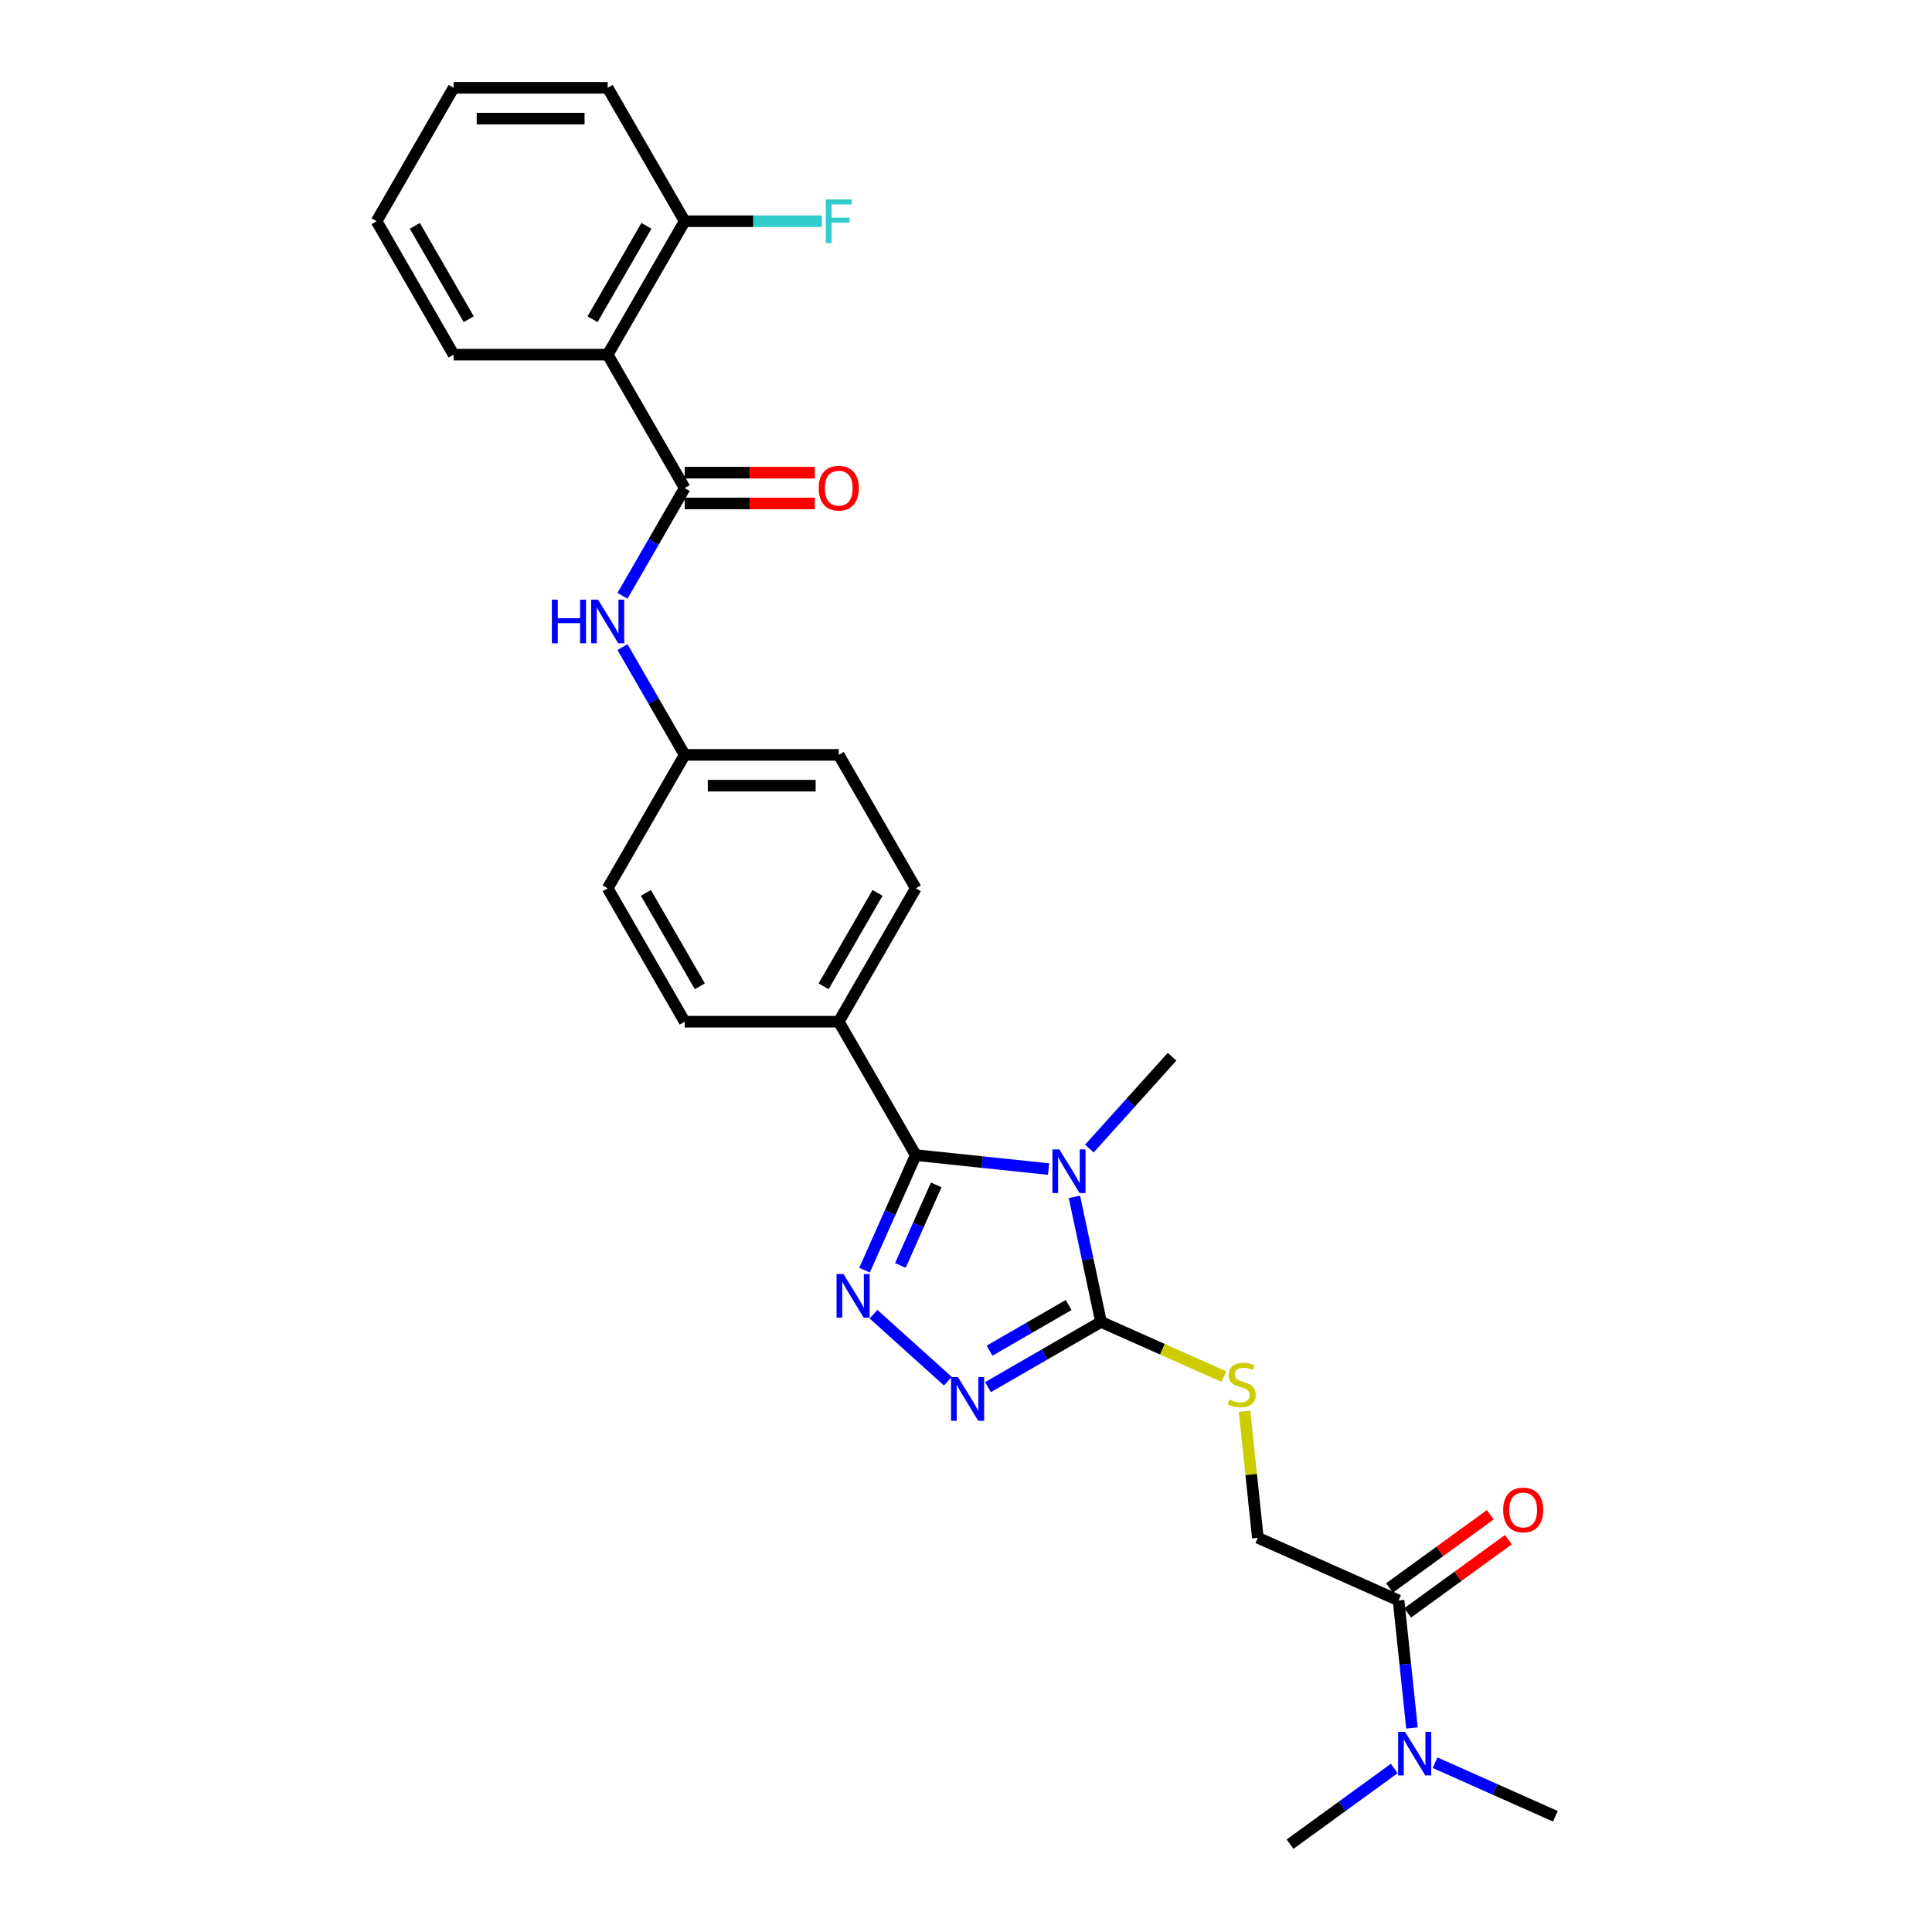 <?xml version='1.0' encoding='iso-8859-1'?>
<svg version='1.1' baseProfile='full'
              xmlns='http://www.w3.org/2000/svg'
                      xmlns:rdkit='http://www.rdkit.org/xml'
                      xmlns:xlink='http://www.w3.org/1999/xlink'
                  xml:space='preserve'
width='1000px' height='1000px' viewBox='0 0 1000 1000'>
<!-- END OF HEADER -->
<rect style='opacity:1.0;fill:#FFFFFF;stroke:none' width='1000' height='1000' x='0' y='0'> </rect>
<path class='bond-0' d='M 542.743,605.111 L 508.372,601.498' style='fill:none;fill-rule:evenodd;stroke:#0000FF;stroke-width:6px;stroke-linecap:butt;stroke-linejoin:miter;stroke-opacity:1' />
<path class='bond-0' d='M 508.372,601.498 L 474.001,597.886' style='fill:none;fill-rule:evenodd;stroke:#000000;stroke-width:6px;stroke-linecap:butt;stroke-linejoin:miter;stroke-opacity:1' />
<path class='bond-2' d='M 556.124,619.504 L 563.001,651.859' style='fill:none;fill-rule:evenodd;stroke:#0000FF;stroke-width:6px;stroke-linecap:butt;stroke-linejoin:miter;stroke-opacity:1' />
<path class='bond-2' d='M 563.001,651.859 L 569.879,684.214' style='fill:none;fill-rule:evenodd;stroke:#000000;stroke-width:6px;stroke-linecap:butt;stroke-linejoin:miter;stroke-opacity:1' />
<path class='bond-18' d='M 563.858,594.495 L 585.256,570.73' style='fill:none;fill-rule:evenodd;stroke:#0000FF;stroke-width:6px;stroke-linecap:butt;stroke-linejoin:miter;stroke-opacity:1' />
<path class='bond-18' d='M 585.256,570.73 L 606.655,546.965' style='fill:none;fill-rule:evenodd;stroke:#000000;stroke-width:6px;stroke-linecap:butt;stroke-linejoin:miter;stroke-opacity:1' />
<path class='bond-1' d='M 474.001,597.886 L 460.742,627.665' style='fill:none;fill-rule:evenodd;stroke:#000000;stroke-width:6px;stroke-linecap:butt;stroke-linejoin:miter;stroke-opacity:1' />
<path class='bond-1' d='M 460.742,627.665 L 447.484,657.444' style='fill:none;fill-rule:evenodd;stroke:#0000FF;stroke-width:6px;stroke-linecap:butt;stroke-linejoin:miter;stroke-opacity:1' />
<path class='bond-1' d='M 484.592,613.306 L 475.311,634.151' style='fill:none;fill-rule:evenodd;stroke:#000000;stroke-width:6px;stroke-linecap:butt;stroke-linejoin:miter;stroke-opacity:1' />
<path class='bond-1' d='M 475.311,634.151 L 466.03,654.997' style='fill:none;fill-rule:evenodd;stroke:#0000FF;stroke-width:6px;stroke-linecap:butt;stroke-linejoin:miter;stroke-opacity:1' />
<path class='bond-9' d='M 474.001,597.886 L 434.133,528.832' style='fill:none;fill-rule:evenodd;stroke:#000000;stroke-width:6px;stroke-linecap:butt;stroke-linejoin:miter;stroke-opacity:1' />
<path class='bond-28' d='M 452.126,680.234 L 490.623,714.897' style='fill:none;fill-rule:evenodd;stroke:#0000FF;stroke-width:6px;stroke-linecap:butt;stroke-linejoin:miter;stroke-opacity:1' />
<path class='bond-3' d='M 569.879,684.214 L 540.63,701.101' style='fill:none;fill-rule:evenodd;stroke:#000000;stroke-width:6px;stroke-linecap:butt;stroke-linejoin:miter;stroke-opacity:1' />
<path class='bond-3' d='M 540.63,701.101 L 511.382,717.988' style='fill:none;fill-rule:evenodd;stroke:#0000FF;stroke-width:6px;stroke-linecap:butt;stroke-linejoin:miter;stroke-opacity:1' />
<path class='bond-3' d='M 553.131,675.47 L 532.657,687.29' style='fill:none;fill-rule:evenodd;stroke:#000000;stroke-width:6px;stroke-linecap:butt;stroke-linejoin:miter;stroke-opacity:1' />
<path class='bond-3' d='M 532.657,687.29 L 512.183,699.111' style='fill:none;fill-rule:evenodd;stroke:#0000FF;stroke-width:6px;stroke-linecap:butt;stroke-linejoin:miter;stroke-opacity:1' />
<path class='bond-8' d='M 569.879,684.214 L 601.683,698.375' style='fill:none;fill-rule:evenodd;stroke:#000000;stroke-width:6px;stroke-linecap:butt;stroke-linejoin:miter;stroke-opacity:1' />
<path class='bond-8' d='M 601.683,698.375 L 633.488,712.535' style='fill:none;fill-rule:evenodd;stroke:#CCCC00;stroke-width:6px;stroke-linecap:butt;stroke-linejoin:miter;stroke-opacity:1' />
<path class='bond-4' d='M 354.396,252.616 L 338.297,280.501' style='fill:none;fill-rule:evenodd;stroke:#000000;stroke-width:6px;stroke-linecap:butt;stroke-linejoin:miter;stroke-opacity:1' />
<path class='bond-4' d='M 338.297,280.501 L 322.197,308.386' style='fill:none;fill-rule:evenodd;stroke:#0000FF;stroke-width:6px;stroke-linecap:butt;stroke-linejoin:miter;stroke-opacity:1' />
<path class='bond-5' d='M 354.396,252.616 L 314.528,183.562' style='fill:none;fill-rule:evenodd;stroke:#000000;stroke-width:6px;stroke-linecap:butt;stroke-linejoin:miter;stroke-opacity:1' />
<path class='bond-13' d='M 354.396,260.59 L 388.085,260.59' style='fill:none;fill-rule:evenodd;stroke:#000000;stroke-width:6px;stroke-linecap:butt;stroke-linejoin:miter;stroke-opacity:1' />
<path class='bond-13' d='M 388.085,260.59 L 421.773,260.59' style='fill:none;fill-rule:evenodd;stroke:#FF0000;stroke-width:6px;stroke-linecap:butt;stroke-linejoin:miter;stroke-opacity:1' />
<path class='bond-13' d='M 354.396,244.643 L 388.085,244.643' style='fill:none;fill-rule:evenodd;stroke:#000000;stroke-width:6px;stroke-linecap:butt;stroke-linejoin:miter;stroke-opacity:1' />
<path class='bond-13' d='M 388.085,244.643 L 421.773,244.643' style='fill:none;fill-rule:evenodd;stroke:#FF0000;stroke-width:6px;stroke-linecap:butt;stroke-linejoin:miter;stroke-opacity:1' />
<path class='bond-10' d='M 314.528,183.562 L 354.396,114.508' style='fill:none;fill-rule:evenodd;stroke:#000000;stroke-width:6px;stroke-linecap:butt;stroke-linejoin:miter;stroke-opacity:1' />
<path class='bond-10' d='M 306.697,165.231 L 334.605,116.893' style='fill:none;fill-rule:evenodd;stroke:#000000;stroke-width:6px;stroke-linecap:butt;stroke-linejoin:miter;stroke-opacity:1' />
<path class='bond-22' d='M 314.528,183.562 L 234.791,183.562' style='fill:none;fill-rule:evenodd;stroke:#000000;stroke-width:6px;stroke-linecap:butt;stroke-linejoin:miter;stroke-opacity:1' />
<path class='bond-6' d='M 723.899,828.378 L 651.056,795.946' style='fill:none;fill-rule:evenodd;stroke:#000000;stroke-width:6px;stroke-linecap:butt;stroke-linejoin:miter;stroke-opacity:1' />
<path class='bond-11' d='M 723.899,828.378 L 727.369,861.386' style='fill:none;fill-rule:evenodd;stroke:#000000;stroke-width:6px;stroke-linecap:butt;stroke-linejoin:miter;stroke-opacity:1' />
<path class='bond-11' d='M 727.369,861.386 L 730.838,894.393' style='fill:none;fill-rule:evenodd;stroke:#0000FF;stroke-width:6px;stroke-linecap:butt;stroke-linejoin:miter;stroke-opacity:1' />
<path class='bond-14' d='M 728.586,834.829 L 754.661,815.884' style='fill:none;fill-rule:evenodd;stroke:#000000;stroke-width:6px;stroke-linecap:butt;stroke-linejoin:miter;stroke-opacity:1' />
<path class='bond-14' d='M 754.661,815.884 L 780.735,796.94' style='fill:none;fill-rule:evenodd;stroke:#FF0000;stroke-width:6px;stroke-linecap:butt;stroke-linejoin:miter;stroke-opacity:1' />
<path class='bond-14' d='M 719.213,821.927 L 745.287,802.983' style='fill:none;fill-rule:evenodd;stroke:#000000;stroke-width:6px;stroke-linecap:butt;stroke-linejoin:miter;stroke-opacity:1' />
<path class='bond-14' d='M 745.287,802.983 L 771.362,784.038' style='fill:none;fill-rule:evenodd;stroke:#FF0000;stroke-width:6px;stroke-linecap:butt;stroke-linejoin:miter;stroke-opacity:1' />
<path class='bond-7' d='M 322.197,334.954 L 338.297,362.839' style='fill:none;fill-rule:evenodd;stroke:#0000FF;stroke-width:6px;stroke-linecap:butt;stroke-linejoin:miter;stroke-opacity:1' />
<path class='bond-7' d='M 338.297,362.839 L 354.396,390.724' style='fill:none;fill-rule:evenodd;stroke:#000000;stroke-width:6px;stroke-linecap:butt;stroke-linejoin:miter;stroke-opacity:1' />
<path class='bond-12' d='M 644.178,730.504 L 647.617,763.225' style='fill:none;fill-rule:evenodd;stroke:#CCCC00;stroke-width:6px;stroke-linecap:butt;stroke-linejoin:miter;stroke-opacity:1' />
<path class='bond-12' d='M 647.617,763.225 L 651.056,795.946' style='fill:none;fill-rule:evenodd;stroke:#000000;stroke-width:6px;stroke-linecap:butt;stroke-linejoin:miter;stroke-opacity:1' />
<path class='bond-15' d='M 434.133,528.832 L 474.001,459.778' style='fill:none;fill-rule:evenodd;stroke:#000000;stroke-width:6px;stroke-linecap:butt;stroke-linejoin:miter;stroke-opacity:1' />
<path class='bond-15' d='M 426.302,510.5 L 454.21,462.162' style='fill:none;fill-rule:evenodd;stroke:#000000;stroke-width:6px;stroke-linecap:butt;stroke-linejoin:miter;stroke-opacity:1' />
<path class='bond-16' d='M 434.133,528.832 L 354.396,528.832' style='fill:none;fill-rule:evenodd;stroke:#000000;stroke-width:6px;stroke-linecap:butt;stroke-linejoin:miter;stroke-opacity:1' />
<path class='bond-19' d='M 354.396,114.508 L 389.911,114.508' style='fill:none;fill-rule:evenodd;stroke:#000000;stroke-width:6px;stroke-linecap:butt;stroke-linejoin:miter;stroke-opacity:1' />
<path class='bond-19' d='M 389.911,114.508 L 425.425,114.508' style='fill:none;fill-rule:evenodd;stroke:#33CCCC;stroke-width:6px;stroke-linecap:butt;stroke-linejoin:miter;stroke-opacity:1' />
<path class='bond-25' d='M 354.396,114.508 L 314.528,45.455' style='fill:none;fill-rule:evenodd;stroke:#000000;stroke-width:6px;stroke-linecap:butt;stroke-linejoin:miter;stroke-opacity:1' />
<path class='bond-23' d='M 742.791,912.378 L 773.934,926.244' style='fill:none;fill-rule:evenodd;stroke:#0000FF;stroke-width:6px;stroke-linecap:butt;stroke-linejoin:miter;stroke-opacity:1' />
<path class='bond-23' d='M 773.934,926.244 L 805.077,940.109' style='fill:none;fill-rule:evenodd;stroke:#000000;stroke-width:6px;stroke-linecap:butt;stroke-linejoin:miter;stroke-opacity:1' />
<path class='bond-24' d='M 721.677,915.348 L 694.701,934.947' style='fill:none;fill-rule:evenodd;stroke:#0000FF;stroke-width:6px;stroke-linecap:butt;stroke-linejoin:miter;stroke-opacity:1' />
<path class='bond-24' d='M 694.701,934.947 L 667.726,954.545' style='fill:none;fill-rule:evenodd;stroke:#000000;stroke-width:6px;stroke-linecap:butt;stroke-linejoin:miter;stroke-opacity:1' />
<path class='bond-21' d='M 474.001,459.778 L 434.133,390.724' style='fill:none;fill-rule:evenodd;stroke:#000000;stroke-width:6px;stroke-linecap:butt;stroke-linejoin:miter;stroke-opacity:1' />
<path class='bond-20' d='M 354.396,528.832 L 314.528,459.778' style='fill:none;fill-rule:evenodd;stroke:#000000;stroke-width:6px;stroke-linecap:butt;stroke-linejoin:miter;stroke-opacity:1' />
<path class='bond-20' d='M 362.227,510.5 L 334.319,462.162' style='fill:none;fill-rule:evenodd;stroke:#000000;stroke-width:6px;stroke-linecap:butt;stroke-linejoin:miter;stroke-opacity:1' />
<path class='bond-17' d='M 354.396,390.724 L 314.528,459.778' style='fill:none;fill-rule:evenodd;stroke:#000000;stroke-width:6px;stroke-linecap:butt;stroke-linejoin:miter;stroke-opacity:1' />
<path class='bond-29' d='M 354.396,390.724 L 434.133,390.724' style='fill:none;fill-rule:evenodd;stroke:#000000;stroke-width:6px;stroke-linecap:butt;stroke-linejoin:miter;stroke-opacity:1' />
<path class='bond-29' d='M 366.356,406.671 L 422.172,406.671' style='fill:none;fill-rule:evenodd;stroke:#000000;stroke-width:6px;stroke-linecap:butt;stroke-linejoin:miter;stroke-opacity:1' />
<path class='bond-26' d='M 234.791,183.562 L 194.923,114.508' style='fill:none;fill-rule:evenodd;stroke:#000000;stroke-width:6px;stroke-linecap:butt;stroke-linejoin:miter;stroke-opacity:1' />
<path class='bond-26' d='M 242.622,165.231 L 214.714,116.893' style='fill:none;fill-rule:evenodd;stroke:#000000;stroke-width:6px;stroke-linecap:butt;stroke-linejoin:miter;stroke-opacity:1' />
<path class='bond-30' d='M 314.528,45.455 L 234.791,45.455' style='fill:none;fill-rule:evenodd;stroke:#000000;stroke-width:6px;stroke-linecap:butt;stroke-linejoin:miter;stroke-opacity:1' />
<path class='bond-30' d='M 302.567,61.402 L 246.752,61.402' style='fill:none;fill-rule:evenodd;stroke:#000000;stroke-width:6px;stroke-linecap:butt;stroke-linejoin:miter;stroke-opacity:1' />
<path class='bond-27' d='M 194.923,114.508 L 234.791,45.455' style='fill:none;fill-rule:evenodd;stroke:#000000;stroke-width:6px;stroke-linecap:butt;stroke-linejoin:miter;stroke-opacity:1' />
<path  class='atom-0' d='M 548.309 594.93
L 555.709 606.89
Q 556.442 608.07, 557.622 610.207
Q 558.802 612.344, 558.866 612.472
L 558.866 594.93
L 561.864 594.93
L 561.864 617.511
L 558.77 617.511
L 550.829 604.434
Q 549.904 602.903, 548.915 601.149
Q 547.958 599.395, 547.671 598.853
L 547.671 617.511
L 544.737 617.511
L 544.737 594.93
L 548.309 594.93
' fill='#0000FF'/>
<path  class='atom-2' d='M 436.578 659.438
L 443.977 671.398
Q 444.711 672.578, 445.891 674.715
Q 447.071 676.852, 447.135 676.98
L 447.135 659.438
L 450.133 659.438
L 450.133 682.019
L 447.039 682.019
L 439.097 668.942
Q 438.172 667.412, 437.184 665.657
Q 436.227 663.903, 435.94 663.361
L 435.94 682.019
L 433.005 682.019
L 433.005 659.438
L 436.578 659.438
' fill='#0000FF'/>
<path  class='atom-4' d='M 495.833 712.792
L 503.233 724.752
Q 503.966 725.933, 505.147 728.07
Q 506.327 730.206, 506.39 730.334
L 506.39 712.792
L 509.389 712.792
L 509.389 735.373
L 506.295 735.373
L 498.353 722.297
Q 497.428 720.766, 496.439 719.011
Q 495.483 717.257, 495.195 716.715
L 495.195 735.373
L 492.261 735.373
L 492.261 712.792
L 495.833 712.792
' fill='#0000FF'/>
<path  class='atom-8' d='M 285.647 310.379
L 288.709 310.379
L 288.709 319.98
L 300.255 319.98
L 300.255 310.379
L 303.317 310.379
L 303.317 332.961
L 300.255 332.961
L 300.255 322.531
L 288.709 322.531
L 288.709 332.961
L 285.647 332.961
L 285.647 310.379
' fill='#0000FF'/>
<path  class='atom-8' d='M 309.536 310.379
L 316.936 322.34
Q 317.669 323.52, 318.849 325.657
Q 320.03 327.794, 320.093 327.921
L 320.093 310.379
L 323.091 310.379
L 323.091 332.961
L 319.998 332.961
L 312.056 319.884
Q 311.131 318.353, 310.142 316.599
Q 309.185 314.845, 308.898 314.302
L 308.898 332.961
L 305.964 332.961
L 305.964 310.379
L 309.536 310.379
' fill='#0000FF'/>
<path  class='atom-9' d='M 636.343 724.397
Q 636.598 724.492, 637.65 724.939
Q 638.703 725.385, 639.851 725.672
Q 641.031 725.928, 642.179 725.928
Q 644.316 725.928, 645.56 724.907
Q 646.804 723.854, 646.804 722.036
Q 646.804 720.793, 646.166 720.027
Q 645.56 719.262, 644.603 718.847
Q 643.647 718.432, 642.052 717.954
Q 640.043 717.348, 638.831 716.774
Q 637.65 716.2, 636.789 714.988
Q 635.96 713.776, 635.96 711.734
Q 635.96 708.896, 637.874 707.142
Q 639.819 705.387, 643.647 705.387
Q 646.262 705.387, 649.228 706.631
L 648.495 709.087
Q 645.784 707.971, 643.742 707.971
Q 641.542 707.971, 640.33 708.896
Q 639.118 709.789, 639.149 711.352
Q 639.149 712.564, 639.755 713.297
Q 640.393 714.031, 641.286 714.445
Q 642.211 714.86, 643.742 715.339
Q 645.784 715.976, 646.996 716.614
Q 648.208 717.252, 649.069 718.56
Q 649.962 719.836, 649.962 722.036
Q 649.962 725.162, 647.857 726.852
Q 645.784 728.511, 642.307 728.511
Q 640.298 728.511, 638.767 728.064
Q 637.268 727.65, 635.482 726.916
L 636.343 724.397
' fill='#CCCC00'/>
<path  class='atom-12' d='M 727.243 896.387
L 734.642 908.347
Q 735.376 909.527, 736.556 911.664
Q 737.736 913.801, 737.8 913.929
L 737.8 896.387
L 740.798 896.387
L 740.798 918.968
L 737.704 918.968
L 729.762 905.891
Q 728.837 904.36, 727.849 902.606
Q 726.892 900.852, 726.605 900.31
L 726.605 918.968
L 723.67 918.968
L 723.67 896.387
L 727.243 896.387
' fill='#0000FF'/>
<path  class='atom-14' d='M 423.767 252.68
Q 423.767 247.258, 426.446 244.228
Q 429.125 241.198, 434.133 241.198
Q 439.14 241.198, 441.819 244.228
Q 444.498 247.258, 444.498 252.68
Q 444.498 258.166, 441.787 261.292
Q 439.076 264.385, 434.133 264.385
Q 429.157 264.385, 426.446 261.292
Q 423.767 258.198, 423.767 252.68
M 434.133 261.834
Q 437.577 261.834, 439.427 259.537
Q 441.309 257.209, 441.309 252.68
Q 441.309 248.247, 439.427 246.014
Q 437.577 243.749, 434.133 243.749
Q 430.688 243.749, 428.806 245.982
Q 426.956 248.215, 426.956 252.68
Q 426.956 257.241, 428.806 259.537
Q 430.688 261.834, 434.133 261.834
' fill='#FF0000'/>
<path  class='atom-15' d='M 778.042 781.574
Q 778.042 776.151, 780.721 773.121
Q 783.4 770.091, 788.408 770.091
Q 793.415 770.091, 796.094 773.121
Q 798.773 776.151, 798.773 781.574
Q 798.773 787.059, 796.062 790.185
Q 793.351 793.279, 788.408 793.279
Q 783.432 793.279, 780.721 790.185
Q 778.042 787.091, 778.042 781.574
M 788.408 790.727
Q 791.852 790.727, 793.702 788.431
Q 795.584 786.103, 795.584 781.574
Q 795.584 777.14, 793.702 774.908
Q 791.852 772.643, 788.408 772.643
Q 784.963 772.643, 783.081 774.876
Q 781.231 777.108, 781.231 781.574
Q 781.231 786.134, 783.081 788.431
Q 784.963 790.727, 788.408 790.727
' fill='#FF0000'/>
<path  class='atom-20' d='M 427.419 103.218
L 440.846 103.218
L 440.846 105.801
L 430.449 105.801
L 430.449 112.659
L 439.698 112.659
L 439.698 115.274
L 430.449 115.274
L 430.449 125.799
L 427.419 125.799
L 427.419 103.218
' fill='#33CCCC'/>
</svg>
